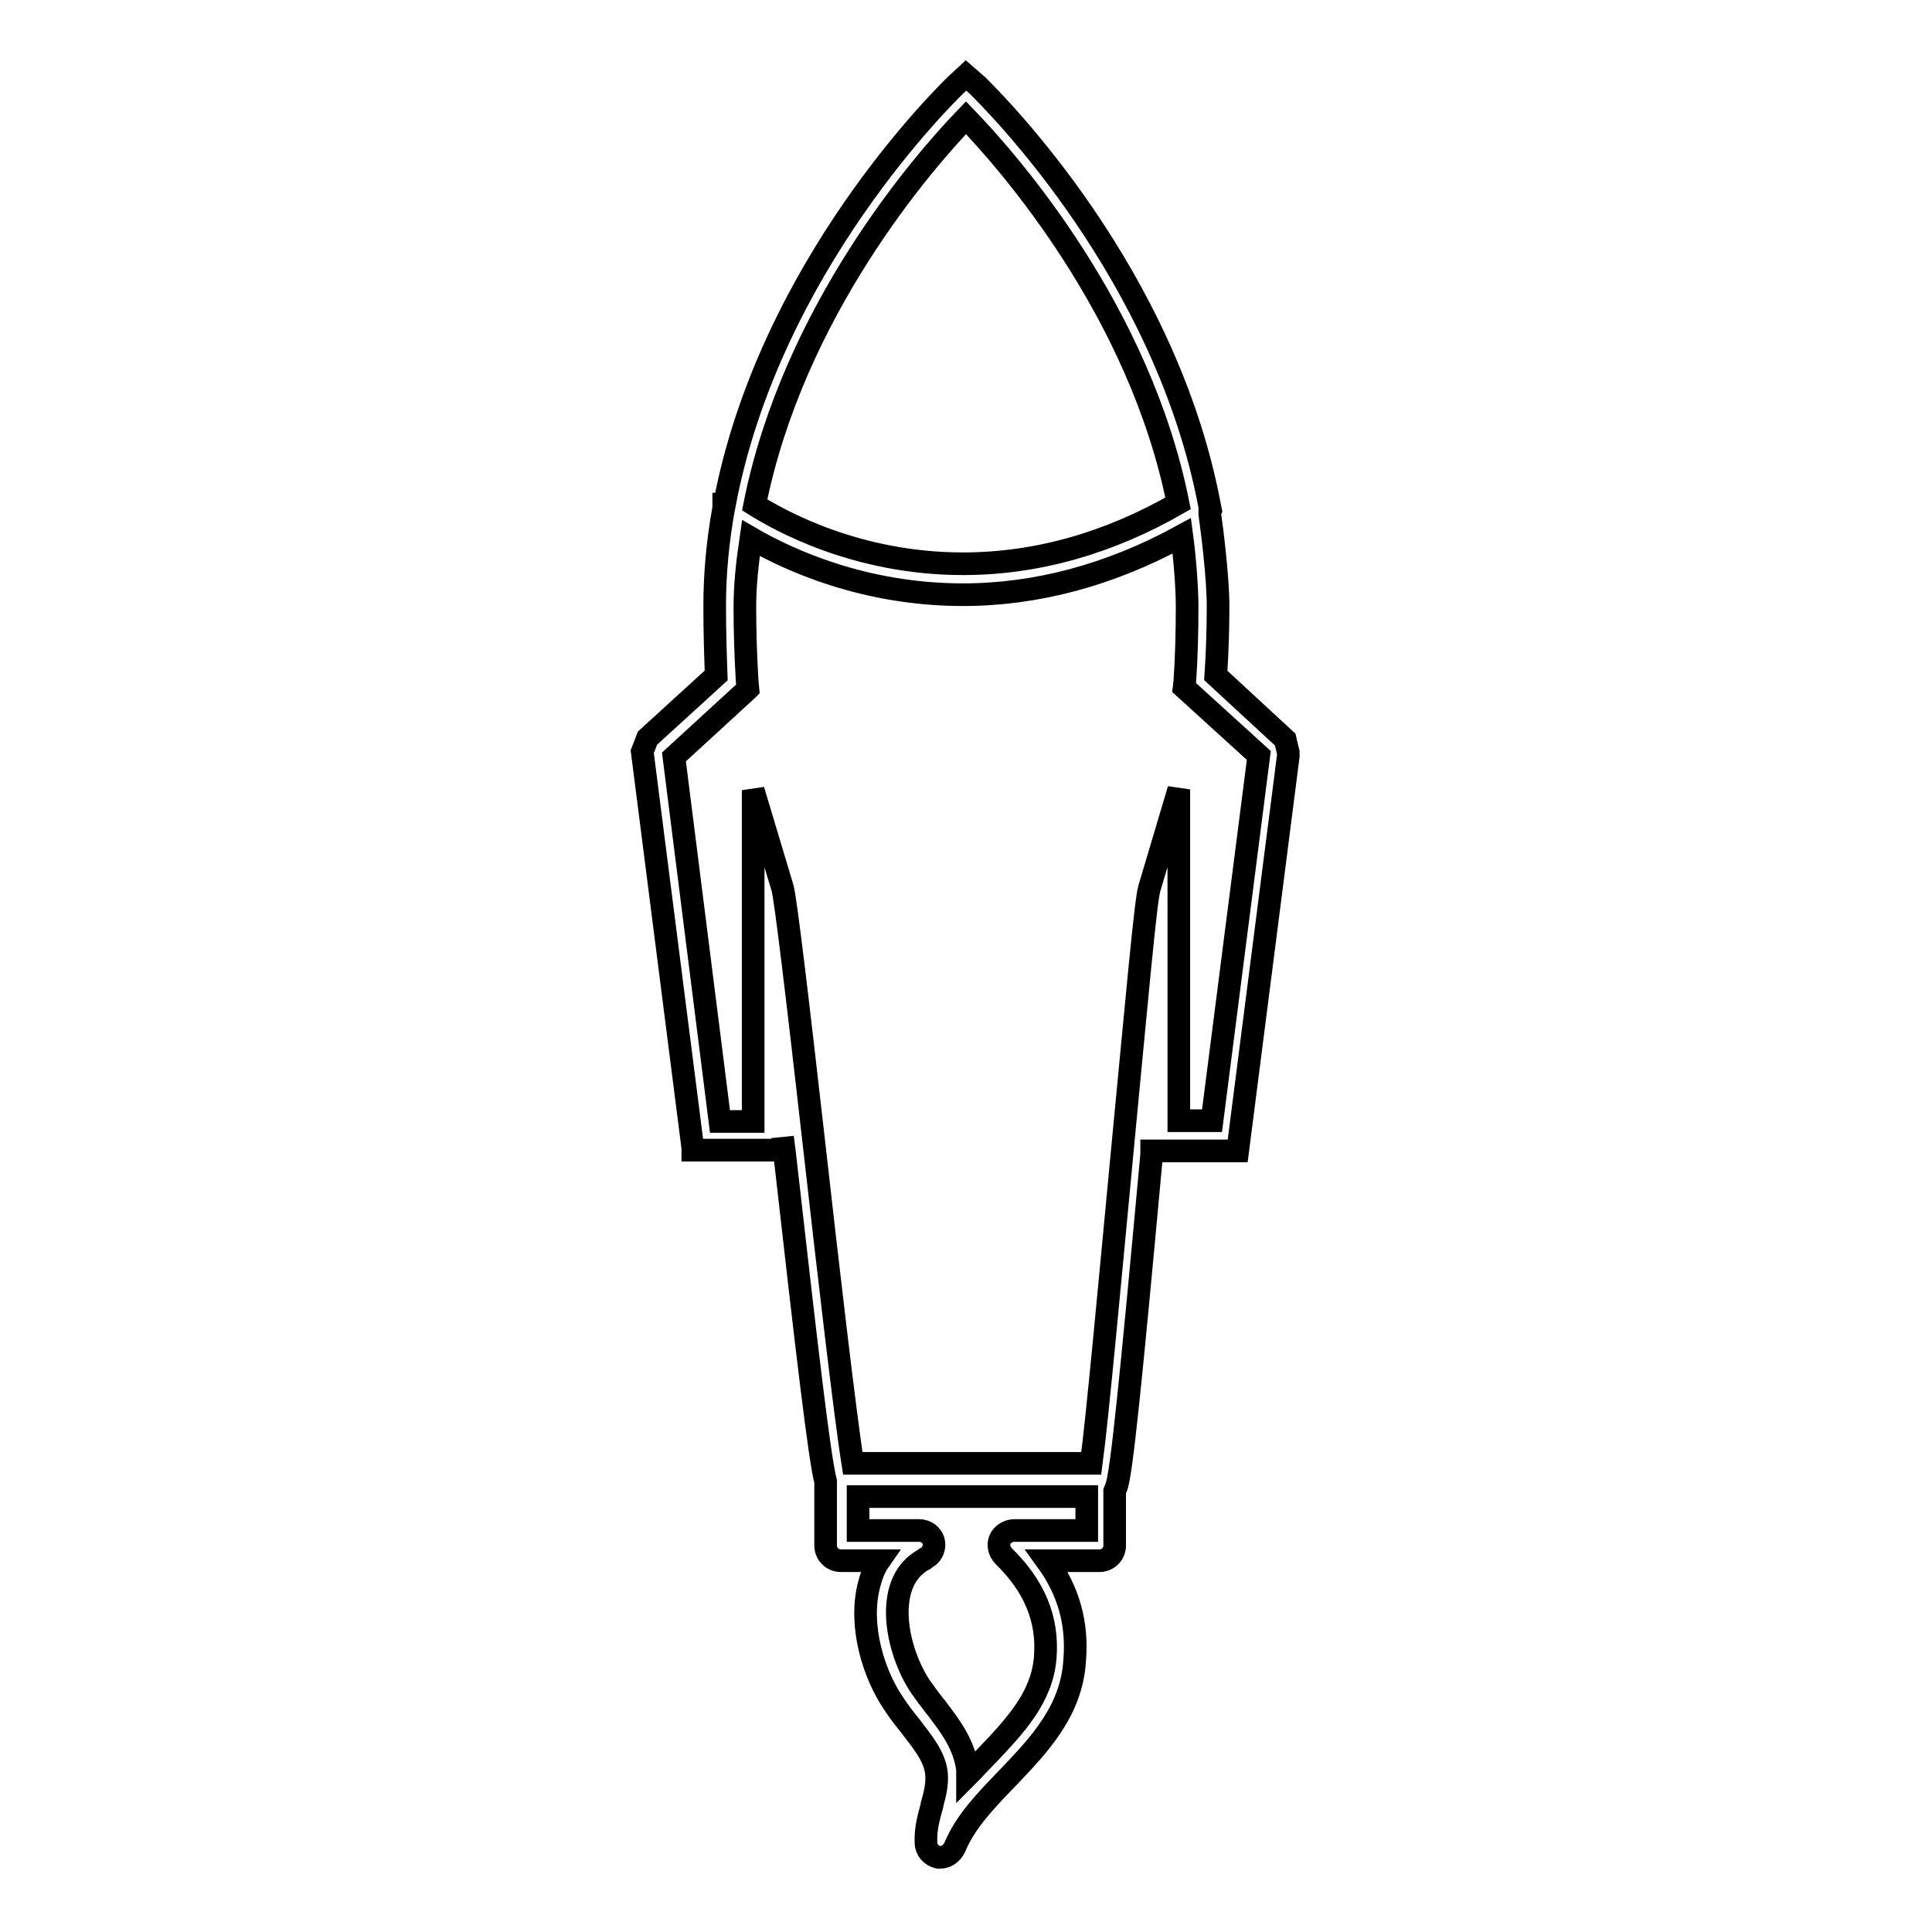 <?xml version="1.0" encoding="utf-8"?>
<!-- Svg Vector Icons : http://www.onlinewebfonts.com/icon -->
<!DOCTYPE svg PUBLIC "-//W3C//DTD SVG 1.1//EN" "http://www.w3.org/Graphics/SVG/1.1/DTD/svg11.dtd">
<svg version="1.1" xmlns="http://www.w3.org/2000/svg" xmlns:xlink="http://www.w3.org/1999/xlink" x="0px" y="0px" viewBox="0 0 256 256" enable-background="new 0 0 256 256" xml:space="preserve">
<g><g><g><path stroke-width="3" fill-opacity="0" stroke="#000000"  d="M170.3,98l-9.2-8.5c0.2-3,0.3-6.1,0.3-9.2c0-3.8-0.8-10.1-1.1-12.2l0-0.3l0.1-0.2l-0.1-0.5c-5.8-30.9-28.3-53.3-30.8-55.8L128,10l-1.4,1.3c-1,1-24.6,23.8-30.6,55.5h-0.1v0.4c0,0,0,0.1,0,0.1c-0.8,4.4-1.2,8.7-1.2,13c0,3.5,0.1,6.5,0.2,9.2l-9.1,8.3l-0.7,1.8l6.7,52.5l0,0.3h11.9v-1.6c0.1,0.5,0.1,1,0.2,1.5c3.1,27.4,4.7,41,5.5,44v8.5c0,1.1,0.9,2,2,2h5.1c-0.7,1-1.1,2.2-1.4,3.4c-1.3,5.4,0.7,11.7,3.3,15.5c0.7,1.1,1.5,2.1,2.3,3.1c1.6,2.1,3.2,4,3.4,6.3c0.1,1.3-0.2,2.6-0.6,4l0,0.1c-0.4,1.5-0.9,3.1-0.8,5c0,0.9,0.7,1.7,1.6,1.9c0.1,0,0.3,0,0.3,0c0.8,0,1.5-0.5,1.9-1.3c1.4-3.4,4.1-6.2,7-9.2l0.1-0.1c4.1-4.3,8.4-8.8,8.8-15.5c0.4-4.9-0.8-9.2-3.7-13.2h7c1.1,0,2-0.9,2-2v-7.2l0.2-0.5c0.7-1.6,2-14.7,4.7-44.1c0-0.2,0-0.4,0-0.5h11.4l6.7-52.3l0-0.5L170.3,98z M128,15.6c5.7,5.9,23,25.6,28.1,51.1c-9.2,5.3-18.8,8-28.5,8c-14.2,0-24.4-5.8-27.6-7.8C105.1,41.3,122.3,21.5,128,15.6z M143.8,202.8h-9.4c-0.8,0-1.6,0.5-1.9,1.2c-0.3,0.7-0.1,1.6,0.5,2.2c4.1,4,5.9,8.4,5.5,13.4c-0.4,5.3-4,9.1-7.8,13.1l-0.1,0.1c-0.8,0.8-1.6,1.7-2.4,2.5c0-0.3,0-0.6,0-0.8c-0.4-3.4-2.4-5.9-4.2-8.3l-0.1-0.1c-0.7-0.9-1.3-1.7-2-2.7c-2.1-3.2-3.7-8.4-2.7-12.4c0.5-2,1.6-3.5,3.3-4.4l0.1-0.1c0.1-0.1,0.2-0.1,0.2-0.1c0.8-0.5,1.1-1.4,0.9-2.2c-0.2-0.8-1-1.4-1.9-1.4h-8.1v-4.5h30.3V202.8L143.8,202.8z M160.6,148.5h-4.4v-43.9l-3.9,13.1c-0.5,1.6-1.6,14.1-3.6,34.9c-1.5,15.8-3.3,35.4-4.1,41.3H113c-1-6.2-3.4-26.9-5.1-42c-2.3-20.3-3.8-32.7-4.2-34.2l-3.9-13v43.9h-4.4l-6.1-48.3l9.7-8.9l0.1-0.1L99,90.2c-0.2-3.3-0.3-6.6-0.3-9.8c0-2.8,0.3-5.7,0.8-9.1c5,2.9,15,7.5,28.1,7.5c9.7,0,19.5-2.6,29-7.8c0.4,3,0.7,6.9,0.7,9.4c0,3.5-0.1,6.9-0.3,9.8l-0.1,0.9l9.9,9L160.6,148.5z"/></g><g></g><g></g><g></g><g></g><g></g><g></g><g></g><g></g><g></g><g></g><g></g><g></g><g></g><g></g><g></g></g></g>
</svg>